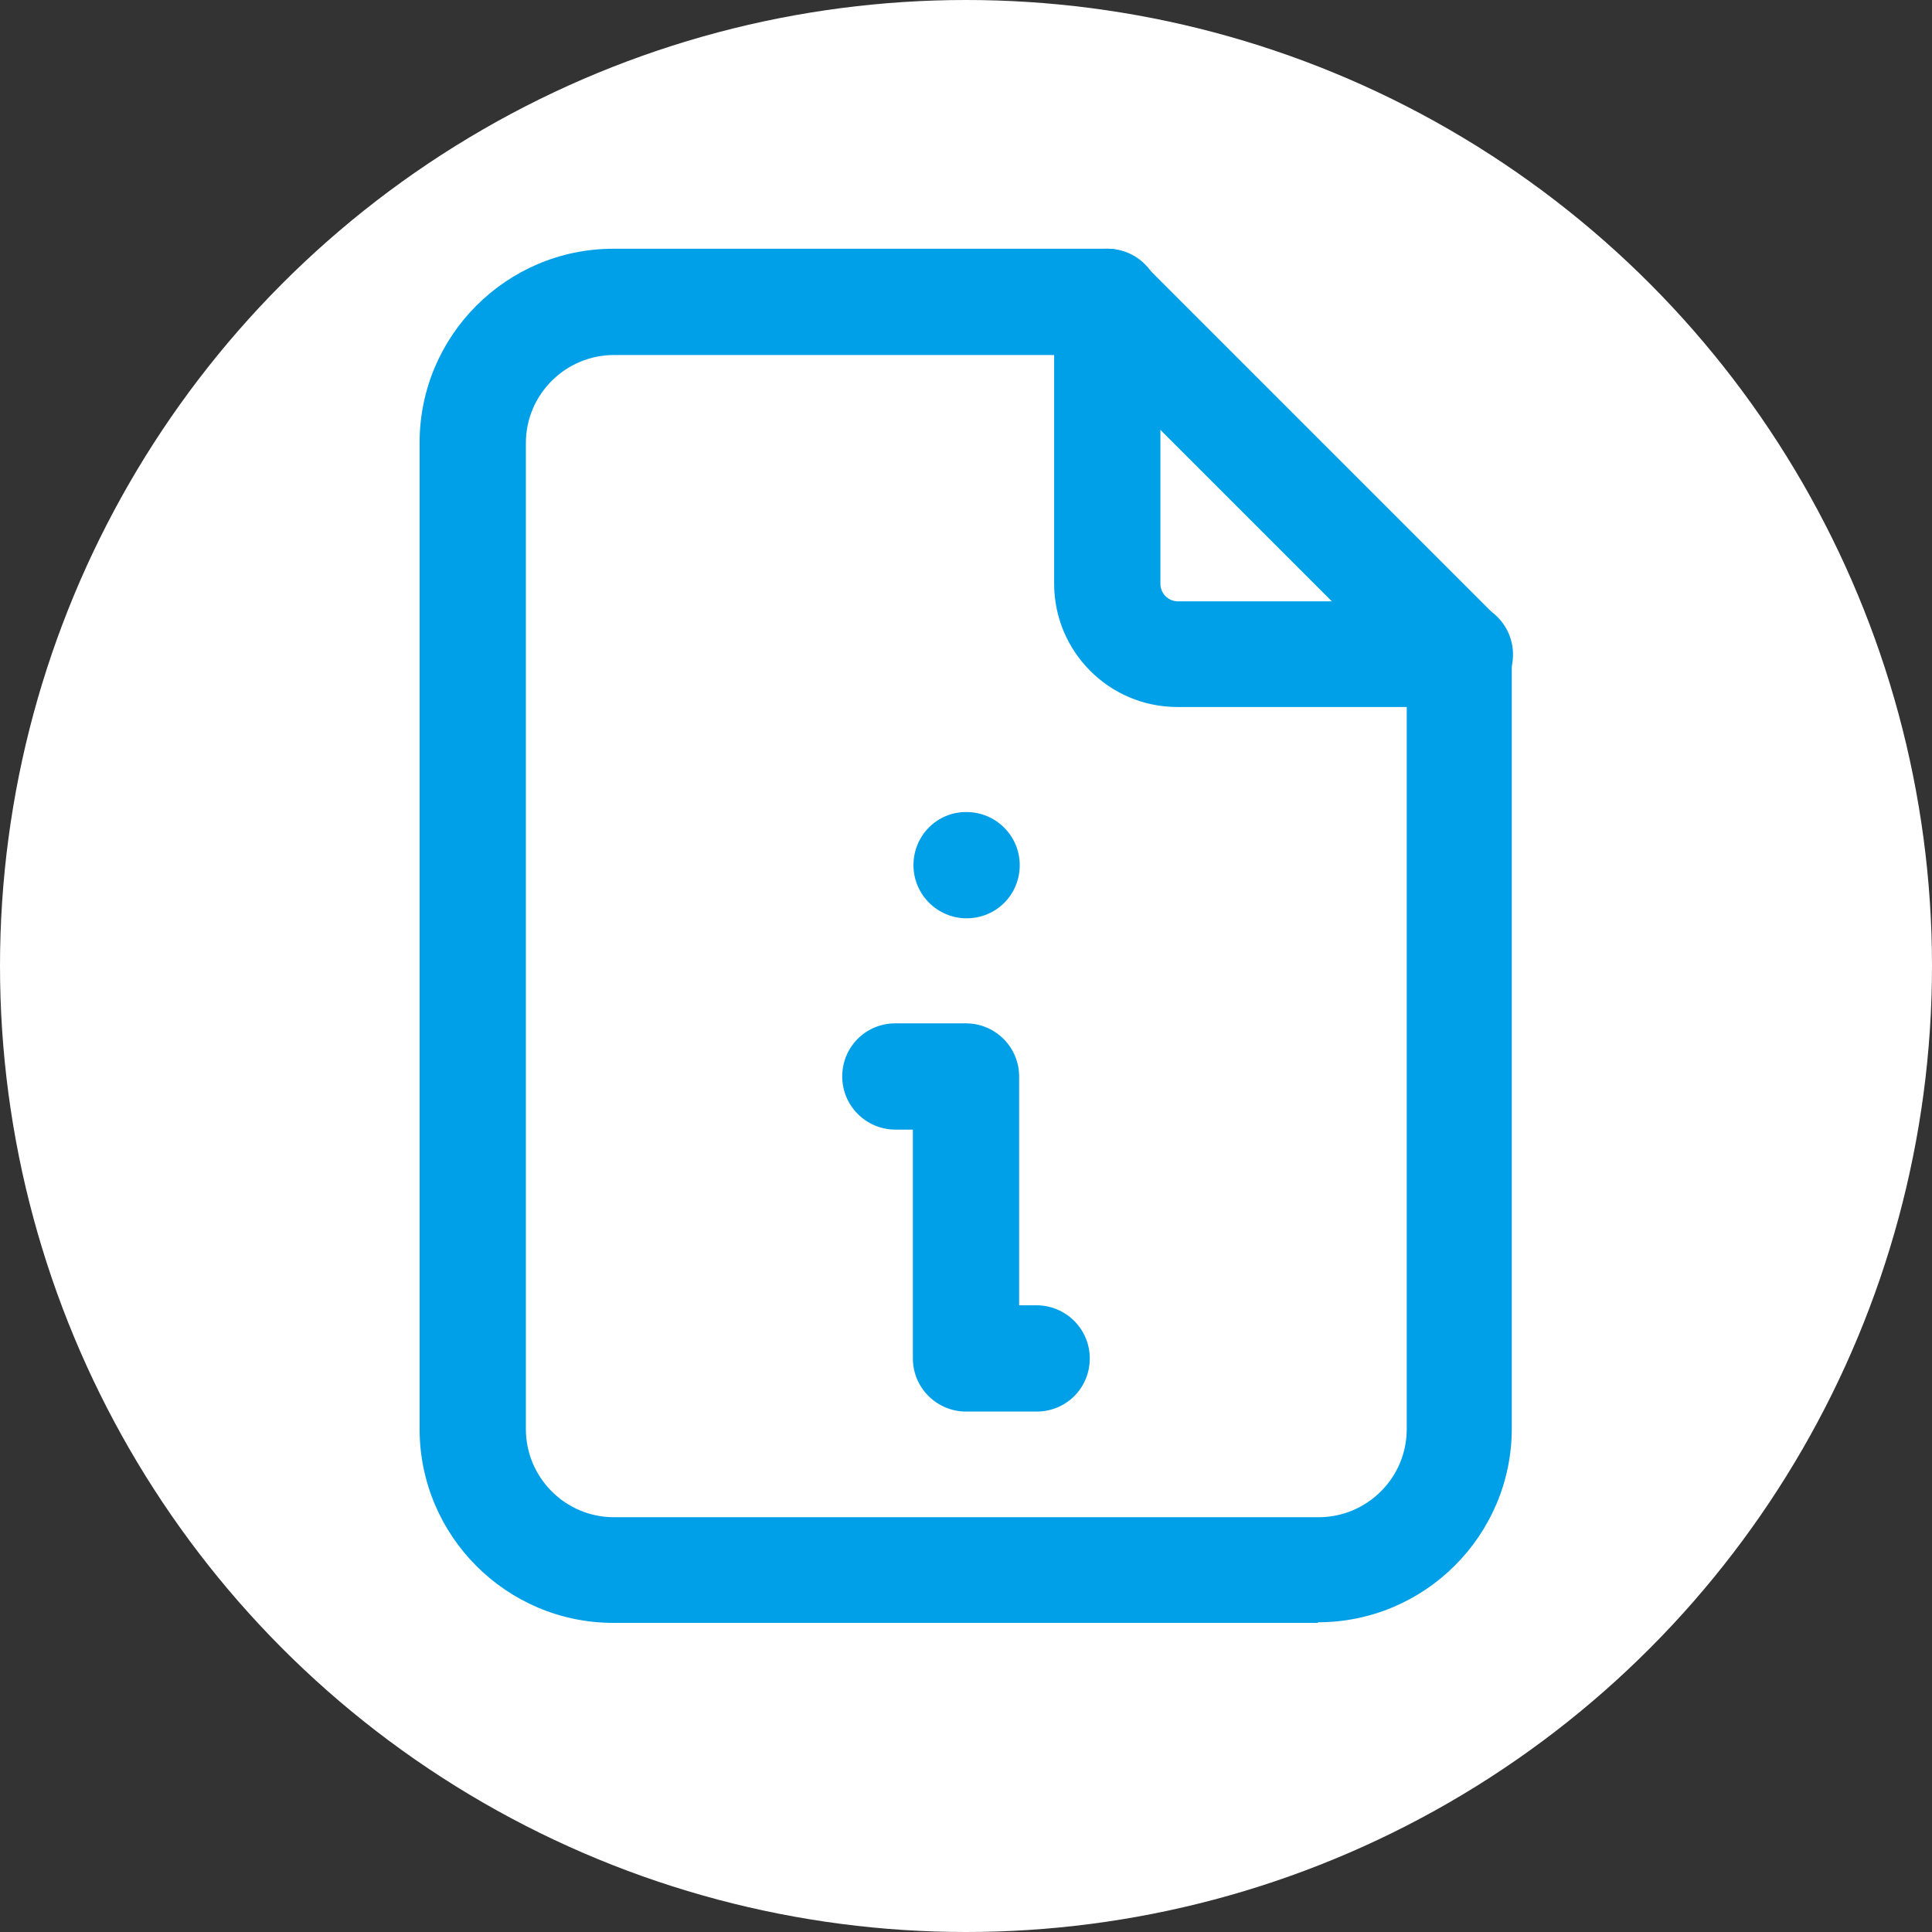 <?xml version="1.0" encoding="UTF-8"?>
<svg xmlns="http://www.w3.org/2000/svg" id="_レイヤー_2" width="32" height="32" viewBox="0 0 32 32">
  <rect x="0" y="0" width="32" height="32" fill="#333333" stroke="none"/>
  <defs>
    <style>.cls-1{fill:#fff;}.cls-2{fill:#00a0e9;}</style>
  </defs>
  <g id="BOX">
    <g>
      <circle class="cls-1" cx="16" cy="16" r="16"></circle>
      <g>
        <path class="cls-2" d="m24.17,11.71h-4.67c-1.13,0-2.04-.92-2.04-2.04v-4.67c0-.48.39-.88.88-.88s.88.39.88.88v4.67c0,.16.13.29.29.29h4.67c.48,0,.88.39.88.88s-.39.88-.88.88Z"></path>
        <path class="cls-2" d="m21.83,26.88h-11.67c-1.77,0-3.21-1.44-3.21-3.21V7.33c0-1.77,1.44-3.21,3.21-3.21h8.17c.23,0,.45.09.62.26l5.83,5.83c.16.16.26.39.26.62v12.83c0,1.77-1.44,3.21-3.21,3.21ZM10.17,5.88c-.8,0-1.46.65-1.46,1.46v16.33c0,.8.65,1.46,1.46,1.46h11.67c.8,0,1.46-.65,1.46-1.46v-12.47l-5.32-5.32h-7.8Z"></path>
        <path class="cls-2" d="m17.17,23.38h-1.17c-.48,0-.88-.39-.88-.88v-3.79h-.29c-.48,0-.88-.39-.88-.88s.39-.88.88-.88h1.17c.48,0,.88.39.88.88v3.79h.29c.48,0,.88.39.88.88s-.39.88-.88.88Z"></path>
        <path class="cls-2" d="m16.01,15.21c-.48,0-.88-.39-.88-.88s.39-.88.87-.88h.01c.48,0,.88.39.88.88s-.39.88-.88.88Z"></path>
      </g>
    </g>
  </g>
</svg>
